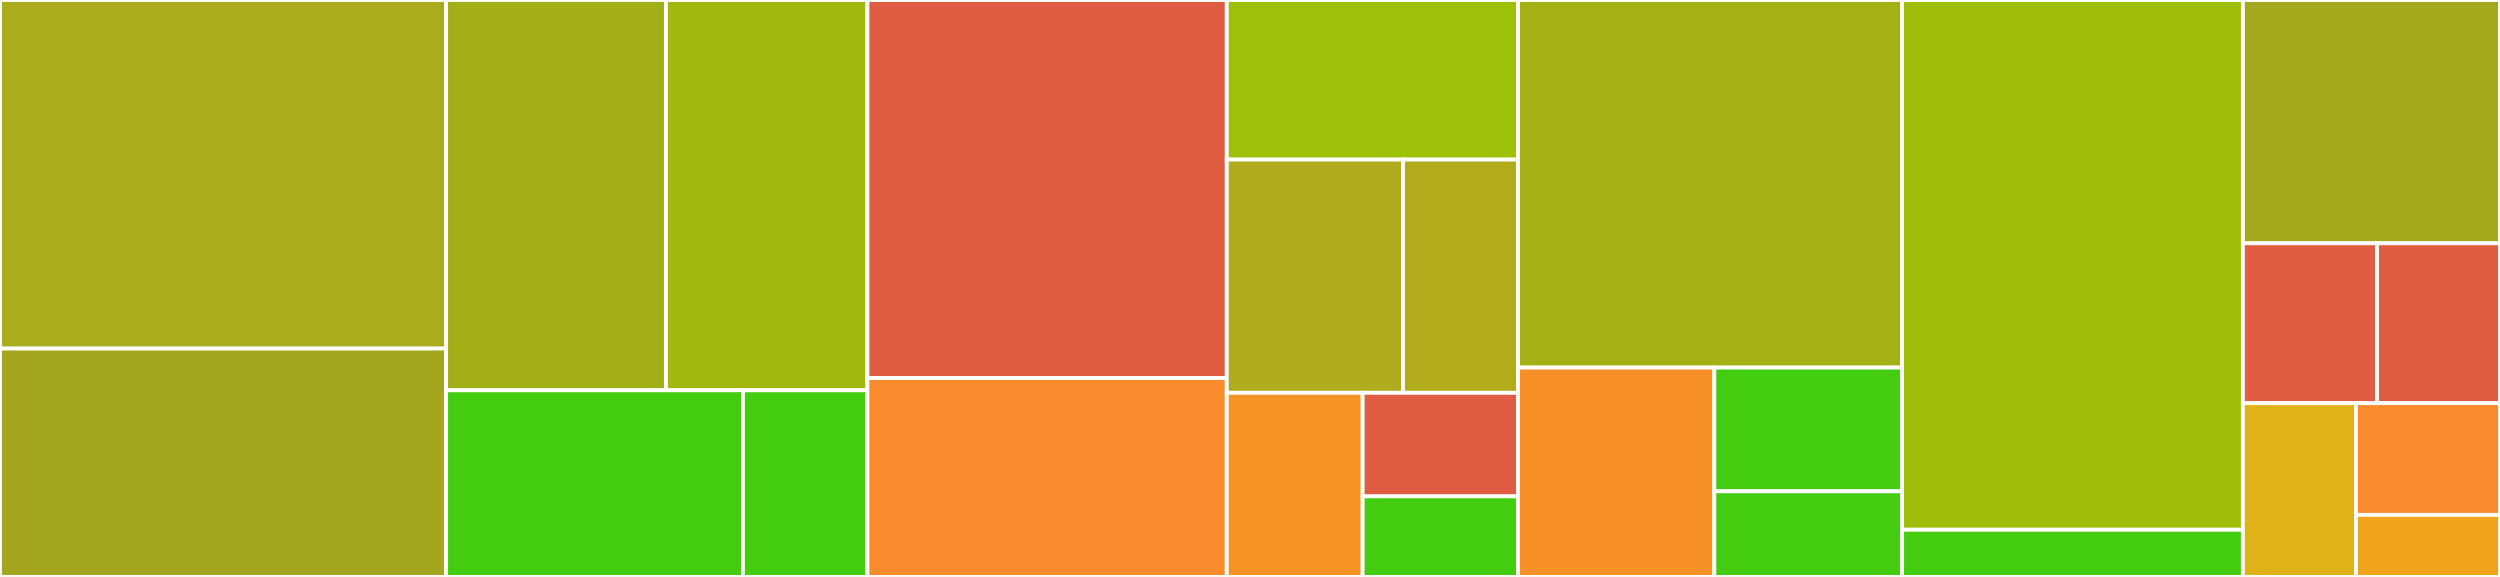 <svg baseProfile="full" width="650" height="150" viewBox="0 0 650 150" version="1.1"
xmlns="http://www.w3.org/2000/svg" xmlns:ev="http://www.w3.org/2001/xml-events"
xmlns:xlink="http://www.w3.org/1999/xlink">

<rect x="0" y="0" width="650" height="150" fill="#333333" stroke="none"/>

<style>rect.s{mask:url(#mask);}</style>
<defs>
  <pattern id="white" width="4" height="4" patternUnits="userSpaceOnUse" patternTransform="rotate(45)">
    <rect width="2" height="2" transform="translate(0,0)" fill="white"></rect>
  </pattern>
  <mask id="mask">
    <rect x="0" y="0" width="100%" height="100%" fill="url(#white)"></rect>
  </mask>
</defs>

<rect x="0" y="0" width="115.985" height="90.625" fill="#acaa1d" stroke="white" stroke-width="1" class=" tooltipped" data-content="reference/GitCommitsRecord.java"><title>reference/GitCommitsRecord.java</title></rect>
<rect x="0" y="90.625" width="115.985" height="59.375" fill="#a4a61d" stroke="white" stroke-width="1" class=" tooltipped" data-content="reference/GitCheckoutListener.java"><title>reference/GitCheckoutListener.java</title></rect>
<rect x="115.985" y="0" width="57.152" height="101.471" fill="#a3af16" stroke="white" stroke-width="1" class=" tooltipped" data-content="reference/GitReferenceRecorder.java"><title>reference/GitReferenceRecorder.java</title></rect>
<rect x="173.137" y="0" width="52.389" height="101.471" fill="#a2b710" stroke="white" stroke-width="1" class=" tooltipped" data-content="reference/GitCommitsCollector.java"><title>reference/GitCommitsCollector.java</title></rect>
<rect x="115.985" y="101.471" width="77.177" height="48.529" fill="#4c1" stroke="white" stroke-width="1" class=" tooltipped" data-content="reference/BuildCommits.java"><title>reference/BuildCommits.java</title></rect>
<rect x="193.162" y="101.471" width="32.365" height="48.529" fill="#4c1" stroke="white" stroke-width="1" class=" tooltipped" data-content="reference/GitReferenceJobModelValidation.java"><title>reference/GitReferenceJobModelValidation.java</title></rect>
<rect x="225.527" y="0" width="93.432" height="98.276" fill="#e05d44" stroke="white" stroke-width="1" class=" tooltipped" data-content="miner/CommitStatisticsStep.java"><title>miner/CommitStatisticsStep.java</title></rect>
<rect x="225.527" y="98.276" width="93.432" height="51.724" fill="#f98b2c" stroke="white" stroke-width="1" class=" tooltipped" data-content="miner/CommitAnalyzer.java"><title>miner/CommitAnalyzer.java</title></rect>
<rect x="318.959" y="0" width="75.713" height="41.489" fill="#9dc008" stroke="white" stroke-width="1" class=" tooltipped" data-content="miner/DiffsCollector.java"><title>miner/DiffsCollector.java</title></rect>
<rect x="318.959" y="41.489" width="45.826" height="60.638" fill="#afab1c" stroke="white" stroke-width="1" class=" tooltipped" data-content="miner/GitRepositoryMiner.java"><title>miner/GitRepositoryMiner.java</title></rect>
<rect x="364.785" y="41.489" width="29.887" height="60.638" fill="#b2ac1c" stroke="white" stroke-width="1" class=" tooltipped" data-content="miner/MergeBaseSelector.java"><title>miner/MergeBaseSelector.java</title></rect>
<rect x="318.959" y="102.128" width="35.333" height="47.872" fill="#f59425" stroke="white" stroke-width="1" class=" tooltipped" data-content="miner/RepositoryStatisticsCallback.java"><title>miner/RepositoryStatisticsCallback.java</title></rect>
<rect x="354.292" y="102.128" width="40.38" height="26.928" fill="#e05d44" stroke="white" stroke-width="1" class=" tooltipped" data-content="miner/CommitCollector.java"><title>miner/CommitCollector.java</title></rect>
<rect x="354.292" y="129.056" width="40.38" height="20.944" fill="#4c1" stroke="white" stroke-width="1" class=" tooltipped" data-content="miner/GitMinerFactory.java"><title>miner/GitMinerFactory.java</title></rect>
<rect x="394.672" y="0" width="99.876" height="95.565" fill="#a3b114" stroke="white" stroke-width="1" class=" tooltipped" data-content="delta/DeltaRepositoryCallback.java"><title>delta/DeltaRepositoryCallback.java</title></rect>
<rect x="394.672" y="95.565" width="51.048" height="54.435" fill="#f79127" stroke="white" stroke-width="1" class=" tooltipped" data-content="delta/GitDeltaCalculator.java"><title>delta/GitDeltaCalculator.java</title></rect>
<rect x="445.719" y="95.565" width="48.828" height="32.166" fill="#4c1" stroke="white" stroke-width="1" class=" tooltipped" data-content="delta/GitDelta.java"><title>delta/GitDelta.java</title></rect>
<rect x="445.719" y="127.731" width="48.828" height="22.269" fill="#4c1" stroke="white" stroke-width="1" class=" tooltipped" data-content="delta/GitDeltaCalculatorFactory.java"><title>delta/GitDeltaCalculatorFactory.java</title></rect>
<rect x="494.548" y="0" width="88.6" height="137.727" fill="#9ebe09" stroke="white" stroke-width="1" class=" tooltipped" data-content="blame/GitBlamer.java"><title>blame/GitBlamer.java</title></rect>
<rect x="494.548" y="137.727" width="88.6" height="12.273" fill="#4c1" stroke="white" stroke-width="1" class=" tooltipped" data-content="blame/GitBlamerFactory.java"><title>blame/GitBlamerFactory.java</title></rect>
<rect x="583.147" y="0" width="66.853" height="63.253" fill="#a4a81c" stroke="white" stroke-width="1" class=" tooltipped" data-content="util/GitRepositoryValidator.java"><title>util/GitRepositoryValidator.java</title></rect>
<rect x="583.147" y="63.253" width="34.88" height="41.566" fill="#e05d44" stroke="white" stroke-width="1" class=" tooltipped" data-content="util/GitCommitDecorator.java"><title>util/GitCommitDecorator.java</title></rect>
<rect x="618.027" y="63.253" width="31.973" height="41.566" fill="#e05d44" stroke="white" stroke-width="1" class=" tooltipped" data-content="util/RemoteResultWrapper.java"><title>util/RemoteResultWrapper.java</title></rect>
<rect x="583.147" y="104.819" width="29.415" height="45.181" fill="#dfb317" stroke="white" stroke-width="1" class=" tooltipped" data-content="util/AbstractRepositoryCallback.java"><title>util/AbstractRepositoryCallback.java</title></rect>
<rect x="612.563" y="104.819" width="37.437" height="29.045" fill="#f98b2c" stroke="white" stroke-width="1" class=" tooltipped" data-content="util/GitCommitDecoratorFactory.java"><title>util/GitCommitDecoratorFactory.java</title></rect>
<rect x="612.563" y="133.864" width="37.437" height="16.136" fill="#efa41b" stroke="white" stroke-width="1" class=" tooltipped" data-content="util/GitCommitTextDecorator.java"><title>util/GitCommitTextDecorator.java</title></rect>
</svg>